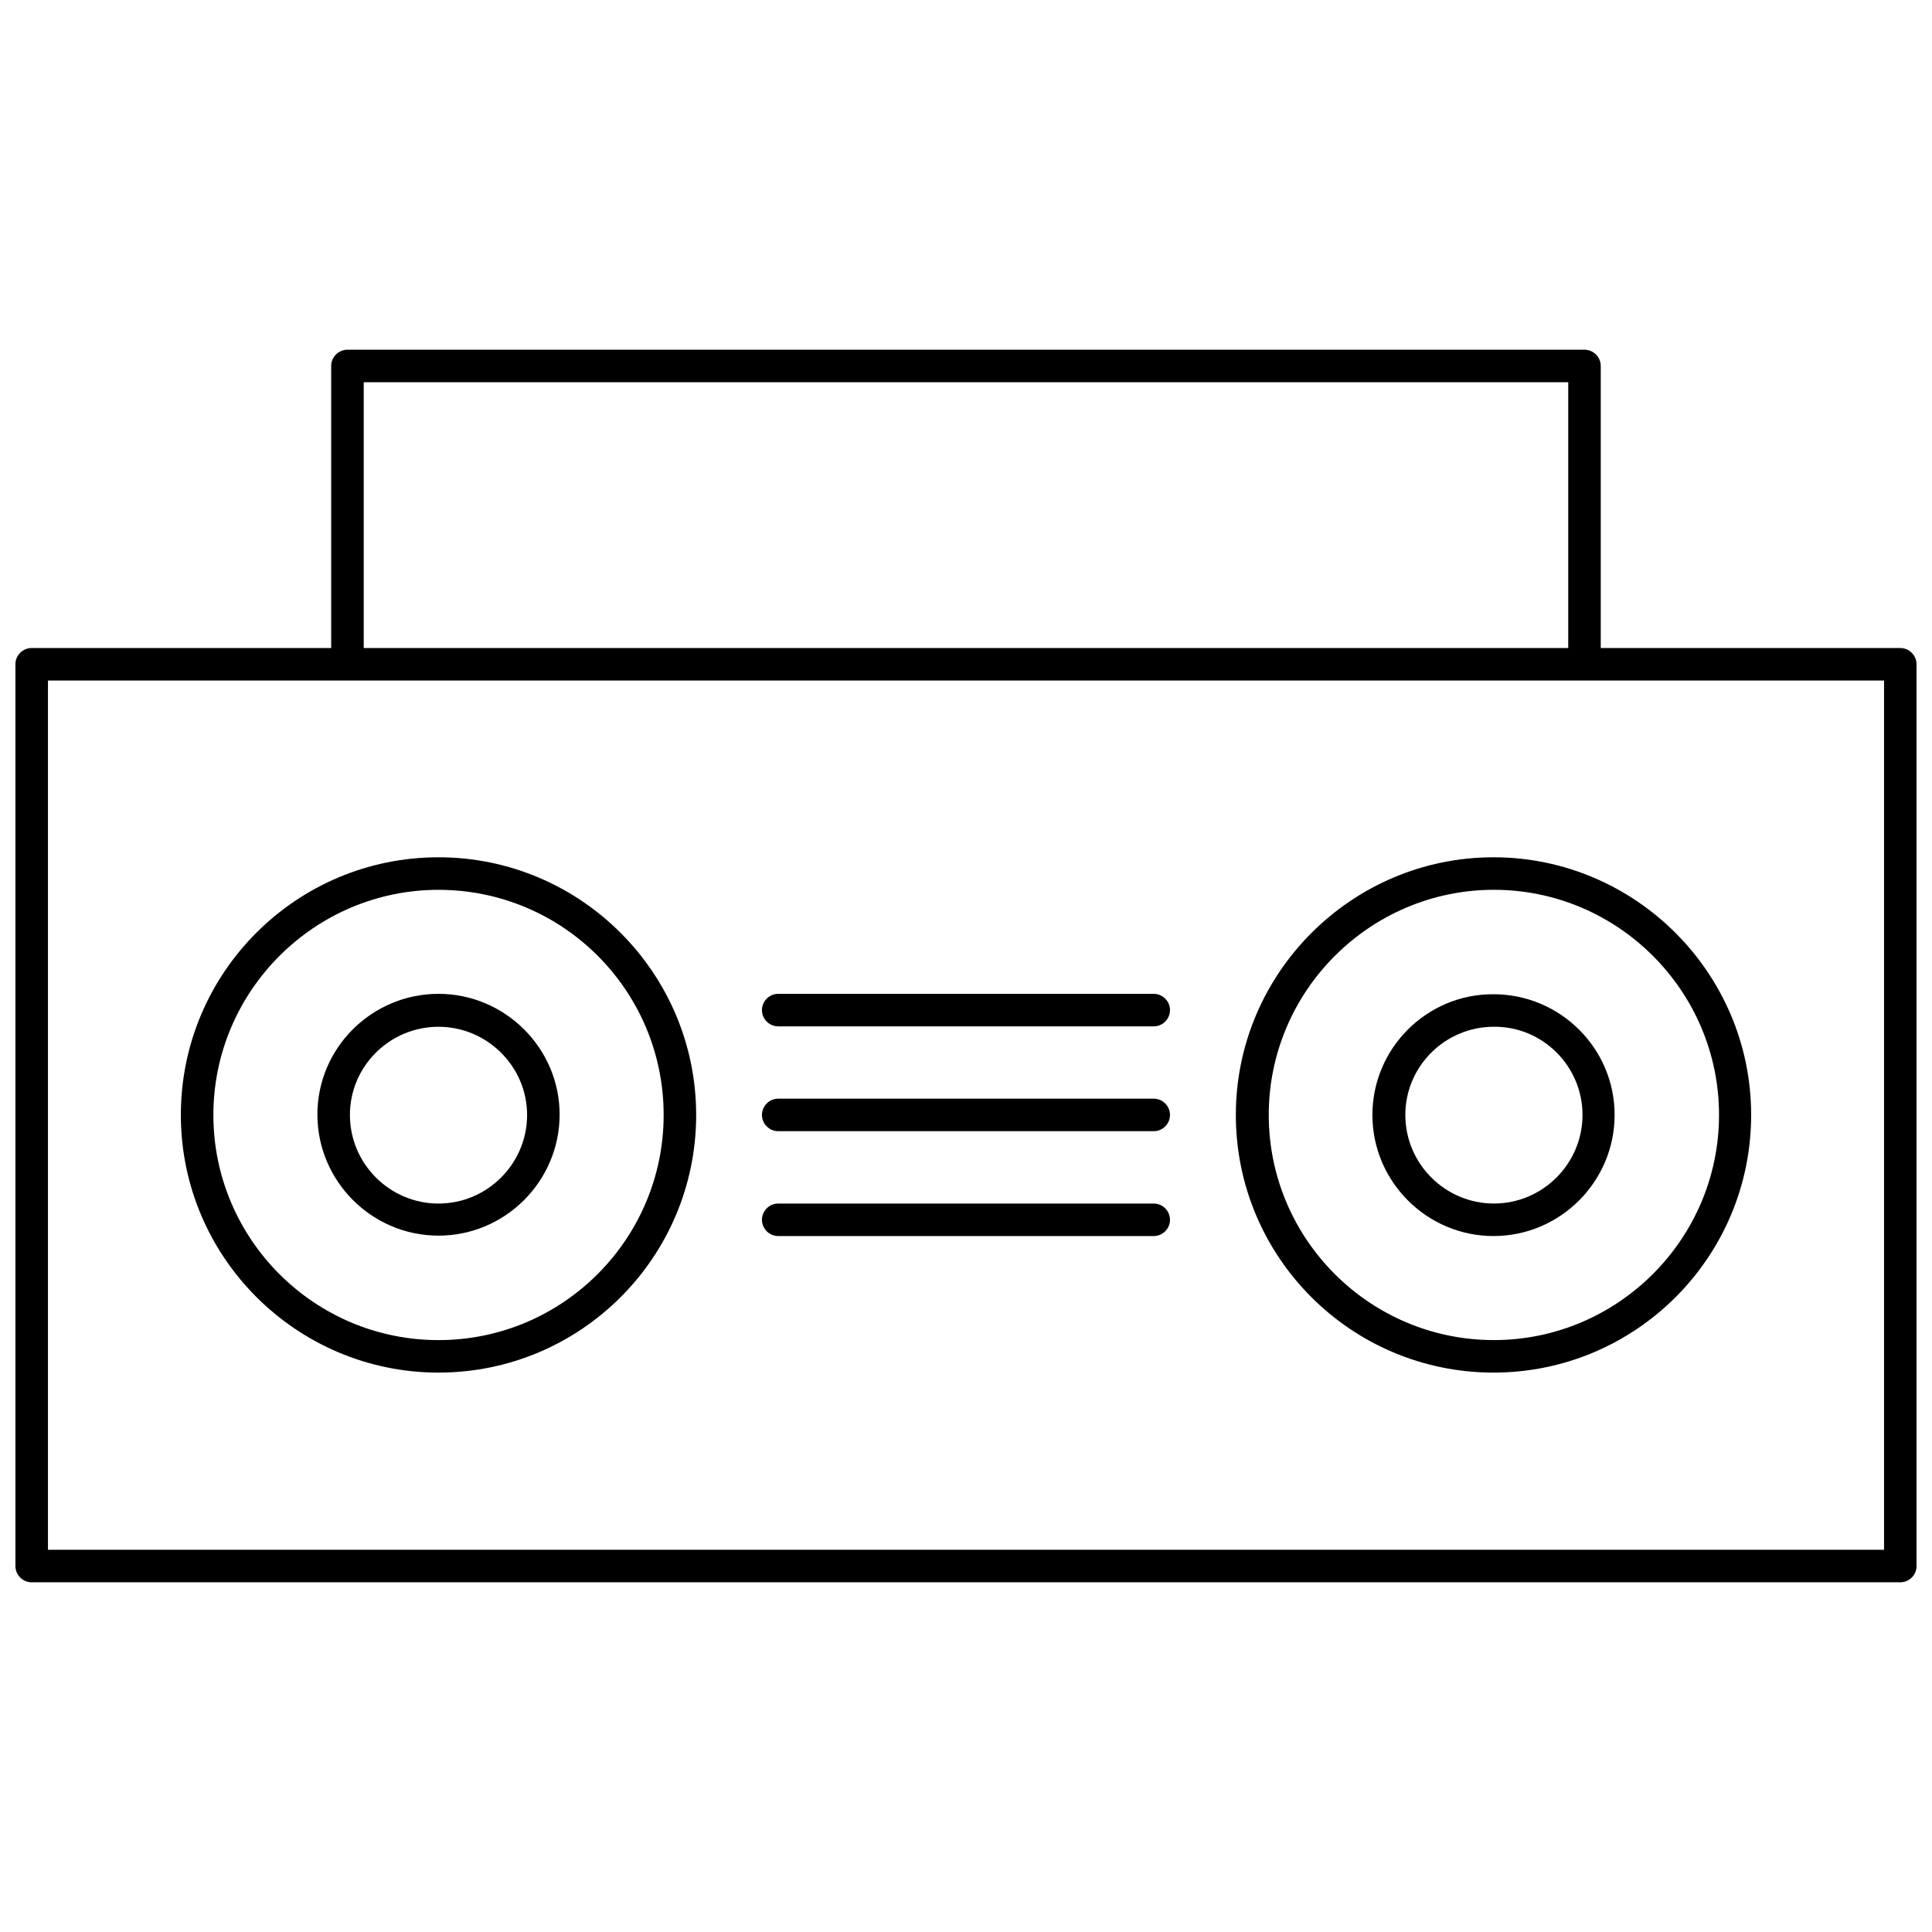 <?xml version="1.0" encoding="UTF-8"?>
<!-- Uploaded to: ICON Repo, www.svgrepo.com, Generator: ICON Repo Mixer Tools -->
<svg width="800px" height="800px" version="1.1" viewBox="144 144 512 512" xmlns="http://www.w3.org/2000/svg">
 <defs>
  <clipPath id="a">
   <path d="m148.09 236h503.81v328h-503.81z"/>
  </clipPath>
 </defs>
 <path d="m449.75 462.95h-99.512c-2.371 0-4.309 1.938-4.309 4.309 0 2.371 1.938 4.309 4.309 4.309h99.512c2.371 0 4.309-1.938 4.309-4.309 0-2.371-1.938-4.309-4.309-4.309z"/>
 <path d="m449.75 435.16h-99.512c-2.371 0-4.309 1.938-4.309 4.309s1.938 4.309 4.309 4.309h99.512c2.371 0 4.309-1.938 4.309-4.309 0-2.367-1.938-4.309-4.309-4.309z"/>
 <path d="m449.75 407.38h-99.512c-2.371 0-4.309 1.938-4.309 4.309s1.938 4.309 4.309 4.309h99.512c2.371 0 4.309-1.938 4.309-4.309s-1.938-4.309-4.309-4.309z"/>
 <g clip-path="url(#a)">
  <path d="m647.59 315.73h-79.375v-74.742c0-2.371-1.938-4.309-4.309-4.309h-327.83c-2.371 0-4.309 1.938-4.309 4.309v74.742h-79.371c-2.371 0-4.309 1.938-4.309 4.309v238.98c0 2.371 1.938 4.309 4.309 4.309h495.2c2.371 0 4.309-1.938 4.309-4.309l-0.004-238.98c0-2.367-1.938-4.305-4.309-4.305zm-407.2-70.438h319.21v70.434l-319.21 0.004zm402.9 309.42h-486.58v-230.37h486.58z"/>
 </g>
 <path d="m260.21 371.19c-37.695 0-68.281 30.586-68.281 68.281s30.695 68.281 68.281 68.281c37.695 0 68.281-30.586 68.281-68.281 0-37.586-30.586-68.281-68.281-68.281zm0 127.95c-32.957 0-59.664-26.816-59.664-59.664s26.816-59.664 59.664-59.664c32.957 0 59.664 26.711 59.664 59.664 0 32.848-26.707 59.664-59.664 59.664z"/>
 <path d="m260.21 407.38c-17.664 0-32.094 14.324-32.094 31.984 0 17.664 14.43 32.094 32.094 32.094 17.664 0 32.094-14.43 32.094-32.094 0-17.551-14.43-31.984-32.094-31.984zm0 55.574c-12.922 0-23.477-10.555-23.477-23.477s10.555-23.371 23.477-23.371 23.477 10.555 23.477 23.371c0 12.922-10.555 23.477-23.477 23.477z"/>
 <path d="m471.51 439.47c0 37.695 30.586 68.281 68.281 68.281 37.695 0 68.281-30.586 68.281-68.281 0-37.586-30.695-68.281-68.281-68.281-37.586 0-68.281 30.695-68.281 68.281zm128.05 0c0 32.848-26.816 59.664-59.664 59.664-32.957 0-59.664-26.816-59.664-59.664s26.816-59.664 59.664-59.664c32.848 0 59.664 26.816 59.664 59.664z"/>
 <path d="m507.7 439.47c0 17.664 14.43 32.094 32.094 32.094 17.664 0 32.094-14.43 32.094-32.094s-14.43-31.984-32.094-31.984c-17.66-0.109-32.094 14.324-32.094 31.984zm55.68 0c0 12.922-10.555 23.477-23.477 23.477-12.922 0-23.477-10.555-23.477-23.477s10.555-23.371 23.477-23.371c12.922-0.105 23.477 10.449 23.477 23.371z"/>
</svg>